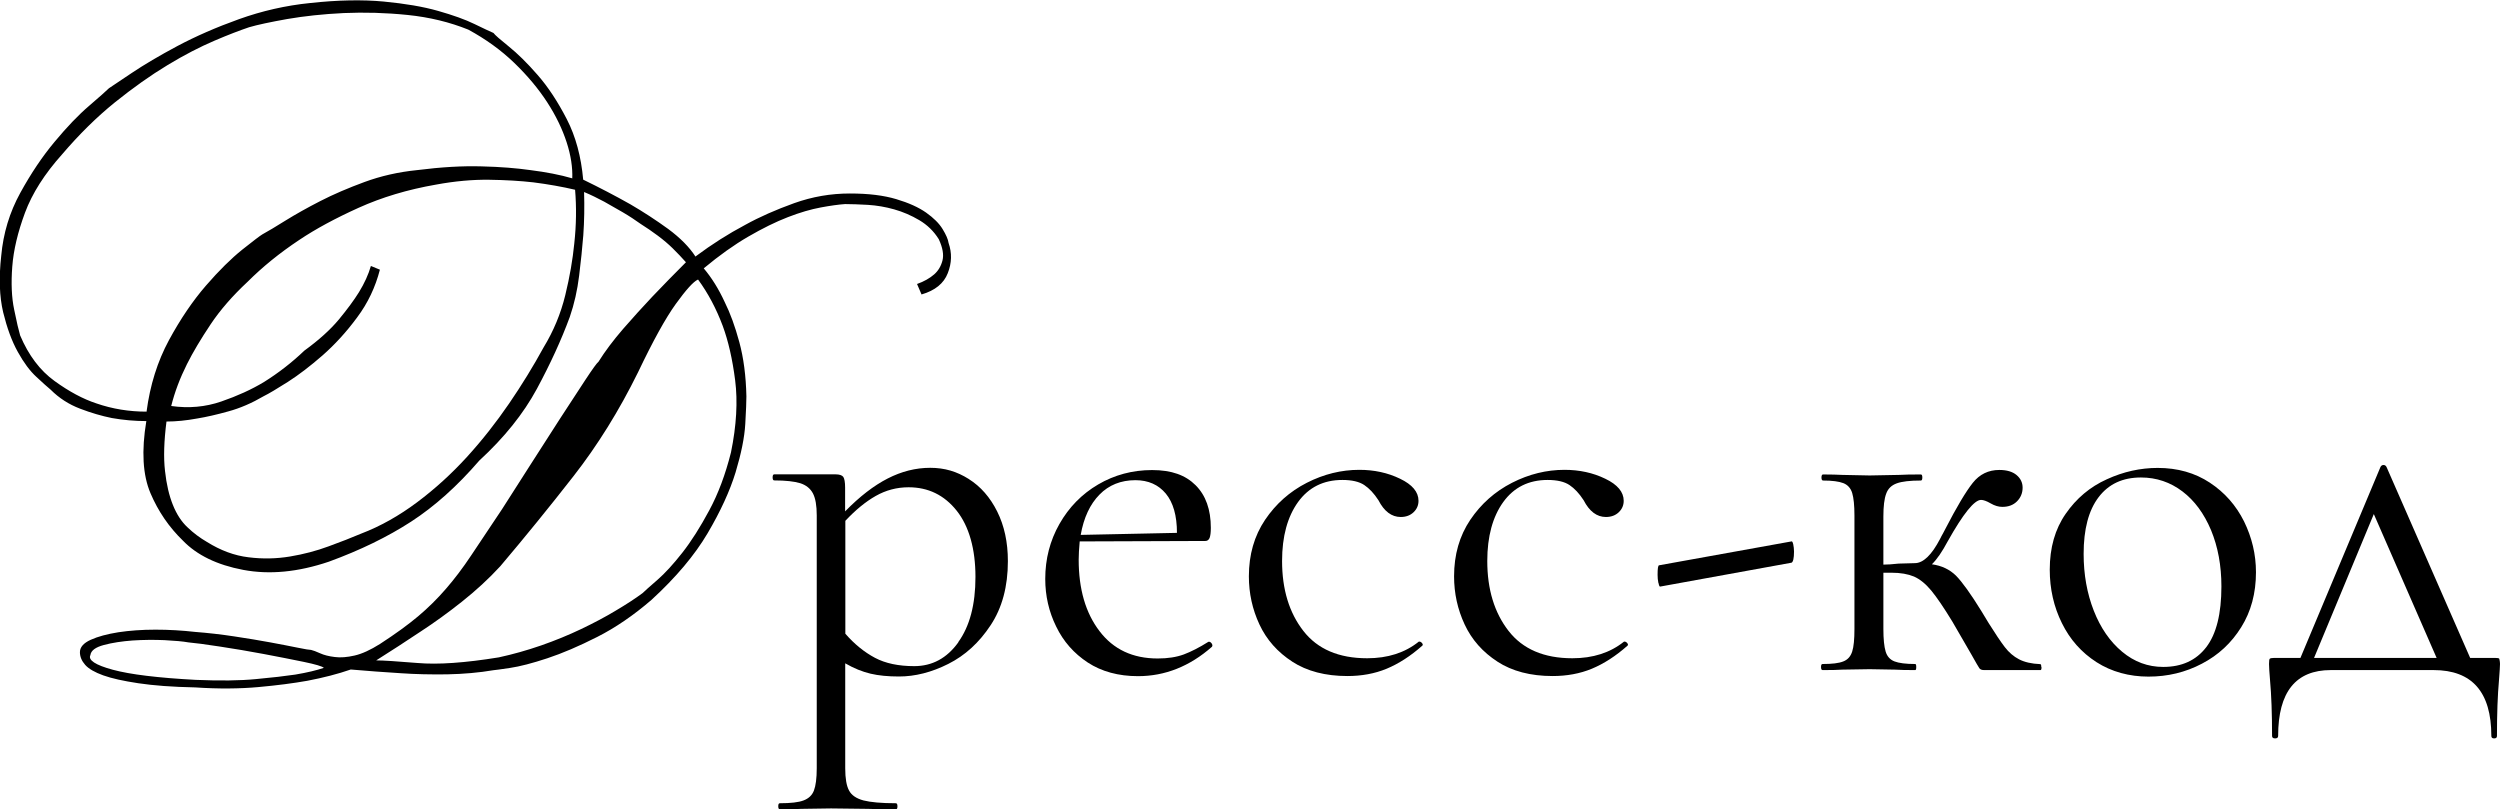<?xml version="1.0" encoding="UTF-8"?> <svg xmlns="http://www.w3.org/2000/svg" id="_Слой_1" data-name="Слой 1" viewBox="0 0 222.1 71.9"><defs><style> .cls-1 { stroke-width: 0px; } </style></defs><path class="cls-1" d="m61.81,22.77c1.42-1.06,2.88-1.99,4.39-2.79,1.28-.71,2.74-1.35,4.35-1.93,1.62-.58,3.27-.86,4.95-.86s3.01.17,4.12.5c1.11.33,1.99.73,2.66,1.2.66.47,1.15.95,1.46,1.46.31.51.49.92.53,1.23.31.89.29,1.78-.07,2.69-.35.91-1.13,1.54-2.33,1.89l-.4-.93c.62-.22,1.13-.51,1.53-.86.35-.31.6-.72.73-1.23.13-.51.02-1.14-.33-1.89-.44-.71-1.02-1.27-1.73-1.69-.71-.42-1.45-.74-2.23-.96-.78-.22-1.55-.35-2.33-.4-.78-.04-1.45-.07-2.03-.07-.58.04-1.3.14-2.16.3-.86.16-1.84.44-2.92.86-1.09.42-2.26,1-3.52,1.73-1.26.73-2.58,1.67-3.96,2.82.71.84,1.33,1.84,1.86,2.99.49.98.92,2.16,1.3,3.56.38,1.4.59,3,.63,4.82,0,.44-.03,1.26-.1,2.46s-.36,2.62-.86,4.29c-.51,1.66-1.34,3.47-2.49,5.42-1.15,1.95-2.81,3.92-4.99,5.92-1.59,1.37-3.2,2.47-4.82,3.29-1.62.82-3.09,1.45-4.42,1.89-1.33.44-2.44.73-3.32.86-.89.13-1.37.2-1.46.2-1.29.22-2.66.34-4.12.37-1.46.02-2.84-.01-4.12-.1-1.46-.09-2.95-.2-4.45-.33-1.15.4-2.44.73-3.85,1-1.24.22-2.69.41-4.35.56-1.66.15-3.53.17-5.62.03-2.04-.04-3.72-.17-5.05-.37-1.33-.2-2.37-.43-3.12-.7-.75-.27-1.29-.58-1.6-.93-.31-.35-.47-.73-.47-1.13,0-.44.32-.81.96-1.1.64-.29,1.46-.51,2.46-.67,1-.15,2.09-.23,3.29-.23s2.37.07,3.52.2c1.15.09,2.31.22,3.49.4,1.17.18,2.24.35,3.19.53.95.18,1.76.33,2.43.47s1.06.2,1.2.2c.18.04.44.14.8.3.35.16.79.27,1.3.33.51.07,1.1.02,1.76-.13.66-.15,1.42-.5,2.26-1.03,1.37-.89,2.5-1.71,3.39-2.46.89-.75,1.71-1.56,2.46-2.43.75-.86,1.51-1.86,2.26-2.99.75-1.13,1.66-2.49,2.73-4.09.71-1.11,1.53-2.39,2.46-3.85.93-1.46,1.83-2.86,2.69-4.19s1.62-2.48,2.26-3.46c.64-.97,1.03-1.51,1.16-1.6.58-.93,1.31-1.9,2.19-2.92.89-1.02,1.75-1.97,2.59-2.86.97-1.02,1.97-2.04,2.99-3.06-.36-.4-.75-.82-1.2-1.26-.36-.35-.79-.72-1.3-1.1-.51-.38-1.01-.72-1.5-1.03-.49-.35-1.03-.71-1.63-1.06-.6-.35-1.14-.66-1.63-.93-.58-.31-1.17-.6-1.79-.86.04,1.29.02,2.57-.07,3.85-.09,1.11-.21,2.3-.37,3.59-.16,1.29-.43,2.5-.83,3.66-.75,2.04-1.73,4.17-2.92,6.38-1.2,2.22-2.9,4.34-5.12,6.38-1.95,2.26-3.97,4.07-6.05,5.42-2.08,1.35-4.52,2.54-7.31,3.56-2.75.93-5.28,1.17-7.61.73-2.33-.44-4.11-1.31-5.35-2.59-1.24-1.2-2.2-2.6-2.89-4.22-.69-1.62-.81-3.76-.37-6.41-1.02,0-2.04-.09-3.06-.27-.89-.18-1.83-.45-2.82-.83-1-.38-1.87-.94-2.62-1.69-.27-.22-.69-.6-1.26-1.13-.58-.53-1.13-1.27-1.66-2.23-.53-.95-.96-2.13-1.3-3.52-.33-1.4-.39-3.07-.17-5.02.18-1.99.74-3.85,1.69-5.58.95-1.73,1.97-3.25,3.06-4.55,1.09-1.31,2.1-2.37,3.06-3.19.95-.82,1.54-1.34,1.76-1.56.27-.18.94-.63,2.03-1.36,1.09-.73,2.44-1.53,4.05-2.39,1.62-.86,3.44-1.66,5.48-2.39,2.04-.73,4.14-1.21,6.31-1.43,2.48-.27,4.66-.31,6.55-.13,1.88.18,3.49.45,4.82.83,1.33.38,2.4.76,3.22,1.16.82.4,1.38.66,1.7.8.13.18.59.58,1.36,1.2.77.62,1.63,1.46,2.56,2.53.93,1.06,1.79,2.37,2.59,3.92.8,1.55,1.28,3.35,1.46,5.38,1.46.71,2.86,1.44,4.19,2.19,1.15.67,2.27,1.4,3.36,2.19,1.08.8,1.89,1.62,2.43,2.46Zm-10.97-6.91c.04-.97-.12-2.05-.5-3.22-.38-1.17-.95-2.36-1.73-3.56-.78-1.2-1.75-2.36-2.92-3.49-1.17-1.13-2.54-2.12-4.09-2.96-1.64-.66-3.43-1.1-5.38-1.3-1.95-.2-3.84-.25-5.68-.17-1.84.09-3.51.27-5.02.53-1.51.27-2.64.51-3.39.73-.8.27-1.83.66-3.09,1.2s-2.65,1.25-4.15,2.16c-1.51.91-3.07,2.02-4.69,3.32-1.62,1.31-3.18,2.85-4.69,4.62-1.55,1.73-2.65,3.46-3.29,5.18-.64,1.73-1.02,3.32-1.13,4.79-.11,1.46-.06,2.74.17,3.82.22,1.09.4,1.85.53,2.29.75,1.77,1.77,3.12,3.06,4.05,1.28.93,2.53,1.6,3.72,1.99,1.42.49,2.9.73,4.45.73.31-2.35.97-4.46,1.99-6.35,1.02-1.88,2.12-3.5,3.29-4.85,1.17-1.35,2.25-2.41,3.22-3.19.97-.77,1.57-1.23,1.79-1.36.49-.27,1.17-.67,2.06-1.23.89-.55,1.92-1.13,3.09-1.73,1.17-.6,2.48-1.16,3.92-1.69,1.44-.53,3-.89,4.69-1.06,2.13-.27,4.03-.38,5.72-.33,1.68.04,3.12.16,4.32.33,1.42.18,2.66.42,3.72.73Zm-22.07,43.47c-.13-.13-.73-.31-1.79-.53-1.06-.22-2.25-.45-3.56-.7-1.31-.24-2.6-.47-3.89-.66-1.29-.2-2.22-.32-2.79-.37-.49-.09-1.2-.15-2.13-.2-.93-.04-1.87-.03-2.82.03-.95.07-1.81.2-2.56.4-.75.2-1.15.5-1.2.9-.22.44.44.88,1.99,1.3,1.55.42,4.01.72,7.38.9,2.13.09,3.91.07,5.35-.07,1.44-.13,2.6-.27,3.49-.4,1.06-.18,1.9-.38,2.53-.6Zm22.33-42.47c-1.15-.27-2.39-.49-3.72-.66-1.15-.13-2.46-.21-3.92-.23-1.46-.02-3.04.12-4.72.43-2.53.44-4.82,1.13-6.88,2.06-2.06.93-3.82,1.88-5.28,2.86-1.73,1.15-3.26,2.39-4.59,3.72-1.33,1.24-2.43,2.5-3.29,3.79-.86,1.29-1.56,2.46-2.09,3.52-.62,1.24-1.09,2.48-1.4,3.72,1.55.22,3.03.09,4.45-.4,1.42-.49,2.68-1.06,3.79-1.73,1.28-.8,2.48-1.73,3.59-2.79,1.28-.93,2.3-1.85,3.06-2.76.75-.91,1.35-1.72,1.79-2.43.49-.8.84-1.57,1.06-2.33l.8.33c-.4,1.55-1.07,2.97-2.03,4.25-.95,1.29-1.97,2.4-3.06,3.36-1.09.95-2.12,1.74-3.09,2.36-.98.62-1.68,1.04-2.13,1.26-1.06.62-2.12,1.08-3.16,1.36-1.04.29-1.96.5-2.76.63-.98.18-1.88.27-2.73.27-.22,1.73-.27,3.19-.13,4.39.13,1.2.37,2.2.7,3.02.33.82.76,1.49,1.3,1.99.53.51,1.11.94,1.73,1.3,1.2.75,2.43,1.21,3.69,1.36,1.26.16,2.49.13,3.69-.07,1.2-.2,2.34-.5,3.42-.9,1.09-.4,2.05-.77,2.89-1.13,1.73-.66,3.39-1.6,4.98-2.79s3.07-2.54,4.42-4.02c1.35-1.48,2.6-3.07,3.75-4.75,1.15-1.68,2.17-3.35,3.06-4.98.89-1.46,1.53-3.01,1.93-4.65.4-1.64.66-3.17.8-4.59.18-1.64.2-3.23.07-4.79Zm10.9,7.98c-.4.18-1.05.9-1.96,2.16s-2.03,3.29-3.36,6.08c-1.68,3.41-3.59,6.48-5.72,9.21s-4.3,5.4-6.51,8.01c-1.02,1.11-2.16,2.16-3.42,3.16-1.26,1-2.47,1.87-3.62,2.62-1.33.89-2.66,1.75-3.99,2.59.62,0,1.84.08,3.66.23,1.82.16,4.23-.01,7.24-.5,1.24-.27,2.49-.62,3.76-1.06,1.26-.44,2.45-.93,3.56-1.46,1.11-.53,2.13-1.07,3.06-1.63.93-.55,1.73-1.07,2.39-1.56.18-.18.61-.56,1.3-1.16.69-.6,1.43-1.41,2.23-2.43.8-1.02,1.59-2.27,2.39-3.76.8-1.48,1.44-3.2,1.93-5.15.49-2.39.61-4.53.37-6.41-.24-1.88-.61-3.49-1.1-4.82-.58-1.55-1.31-2.92-2.19-4.12Z"></path><g><path class="cls-1" d="m86.07,42.56c1.05.66,1.89,1.62,2.52,2.88.63,1.26.95,2.73.95,4.41,0,2.25-.51,4.15-1.53,5.69-1.02,1.55-2.27,2.69-3.76,3.44s-2.95,1.12-4.39,1.12c-.96,0-1.8-.08-2.52-.25-.72-.17-1.47-.47-2.25-.92v9.32c0,.9.11,1.56.34,1.98.22.42.65.71,1.28.88.63.16,1.59.25,2.88.25.09,0,.14.09.14.27s-.04.27-.14.27c-1.05,0-1.88-.02-2.47-.04l-3.29-.04-2.66.04c-.45.03-1.08.04-1.89.04-.09,0-.14-.09-.14-.27s.04-.27.14-.27c.96,0,1.67-.08,2.11-.25.45-.17.76-.46.92-.88.16-.42.25-1.08.25-1.98v-22.46c0-.87-.11-1.52-.34-1.96-.23-.43-.6-.73-1.12-.9-.52-.16-1.3-.25-2.32-.25-.09,0-.14-.09-.14-.27s.05-.27.14-.27h5.44c.36,0,.59.08.7.23.1.15.16.47.16.94v2.12c1.29-1.32,2.55-2.29,3.78-2.92,1.23-.63,2.49-.95,3.78-.95s2.37.33,3.42.99Zm-.94,14.49c1.02-1.41,1.53-3.34,1.53-5.8s-.56-4.48-1.66-5.87c-1.11-1.4-2.54-2.09-4.28-2.09-1.05,0-2.02.26-2.92.77-.9.51-1.8,1.25-2.7,2.21v10.03c.81.93,1.69,1.64,2.63,2.14.94.5,2.11.74,3.49.74,1.59,0,2.9-.7,3.92-2.12Z"></path><path class="cls-1" d="m107.4,57.01c.09,0,.17.05.25.16.07.11.08.2.02.29-1.98,1.74-4.17,2.61-6.57,2.61-1.74,0-3.23-.41-4.46-1.21-1.23-.81-2.17-1.87-2.81-3.2-.65-1.32-.97-2.73-.97-4.23,0-1.77.42-3.4,1.26-4.88.84-1.48,1.99-2.66,3.44-3.51s3.05-1.28,4.79-1.28,2.97.45,3.87,1.35c.9.9,1.35,2.16,1.35,3.78,0,.42-.04.72-.11.9-.08.18-.2.27-.38.27l-11.16.04c-.06.66-.09,1.2-.09,1.62,0,2.61.61,4.73,1.85,6.35,1.23,1.62,2.95,2.43,5.17,2.43.9,0,1.67-.12,2.32-.36.64-.24,1.37-.61,2.18-1.12h.04Zm-9.72-13.07c-.84.85-1.4,2.05-1.67,3.58l8.55-.18c0-1.53-.33-2.69-.99-3.49-.66-.79-1.56-1.19-2.7-1.19-1.29,0-2.36.43-3.19,1.28Z"></path><path class="cls-1" d="m114.82,58.79c-1.32-.85-2.3-1.96-2.93-3.31-.63-1.35-.94-2.77-.94-4.28,0-1.92.48-3.59,1.44-5.02.96-1.42,2.2-2.52,3.71-3.29,1.51-.77,3.07-1.15,4.66-1.15,1.32,0,2.53.26,3.62.79,1.09.52,1.64,1.18,1.64,1.96,0,.39-.14.73-.43,1.01s-.67.43-1.15.43c-.81,0-1.47-.5-1.98-1.49-.39-.6-.81-1.05-1.26-1.35-.45-.3-1.1-.45-1.94-.45-1.68,0-2.99.65-3.94,1.96-.94,1.31-1.42,3.05-1.42,5.24,0,2.52.63,4.59,1.89,6.21,1.26,1.62,3.15,2.43,5.67,2.43,1.83,0,3.36-.49,4.59-1.48h.04c.09,0,.17.04.25.14.07.09.08.17.02.22-1.05.93-2.11,1.61-3.17,2.05s-2.23.65-3.49.65c-1.95,0-3.59-.43-4.9-1.28Z"></path><path class="cls-1" d="m133.05,58.79c-1.32-.85-2.3-1.96-2.93-3.31-.63-1.35-.94-2.77-.94-4.28,0-1.92.48-3.59,1.44-5.02.96-1.42,2.2-2.52,3.71-3.29,1.51-.77,3.07-1.15,4.66-1.15,1.32,0,2.53.26,3.62.79,1.09.52,1.64,1.18,1.64,1.96,0,.39-.14.73-.43,1.01s-.67.43-1.15.43c-.81,0-1.47-.5-1.98-1.49-.39-.6-.81-1.05-1.26-1.35-.45-.3-1.1-.45-1.94-.45-1.68,0-2.99.65-3.94,1.96-.94,1.31-1.42,3.05-1.42,5.24,0,2.52.63,4.59,1.89,6.21,1.26,1.62,3.15,2.43,5.67,2.43,1.83,0,3.36-.49,4.59-1.48h.04c.09,0,.17.04.25.14.07.09.08.17.02.22-1.05.93-2.11,1.61-3.17,2.05s-2.23.65-3.49.65c-1.95,0-3.59-.43-4.9-1.28Z"></path><path class="cls-1" d="m147.33,51.79c-.05-.24-.07-.48-.07-.72,0-.57.04-.85.14-.85l11.75-2.12c.06-.03.11.05.16.25.04.2.07.41.07.65,0,.6-.08.93-.22.99l-11.66,2.12c-.06.03-.11-.07-.16-.32Z"></path><path class="cls-1" d="m181.37,59.26c0,.18-.03.27-.09.27h-5c-.21,0-.35-.05-.43-.16-.08-.1-.31-.52-.72-1.24-.41-.72-.97-1.69-1.69-2.92-.75-1.23-1.37-2.14-1.87-2.75-.5-.6-1.01-1.01-1.53-1.24-.53-.22-1.19-.34-2-.34h-.72v5c0,.9.07,1.57.2,2,.13.44.4.73.79.88.39.15,1,.23,1.84.23.06,0,.09.09.09.27s-.03.27-.09.27c-.75,0-1.35-.01-1.8-.04l-2.25-.04-2.43.04c-.42.03-1.01.04-1.75.04-.09,0-.14-.09-.14-.27s.04-.27.14-.27c.84,0,1.45-.07,1.84-.23.39-.15.65-.44.79-.88.14-.43.2-1.1.2-2v-10.08c0-.9-.07-1.57-.2-2-.13-.43-.4-.73-.79-.88-.39-.15-.99-.23-1.8-.23-.09,0-.14-.09-.14-.27s.05-.27.14-.27c.72,0,1.29.02,1.71.04l2.43.05,2.61-.05c.48-.03,1.12-.04,1.94-.04.09,0,.13.09.13.27s-.04.27-.13.27c-.96,0-1.67.08-2.14.25-.47.17-.78.47-.94.92-.17.45-.25,1.12-.25,2.03v4.27c.36,0,.81-.03,1.35-.09l1.44-.04c.75,0,1.5-.72,2.25-2.16.09-.18.17-.34.25-.47.07-.14.14-.26.2-.38,1.02-1.98,1.84-3.35,2.45-4.12.61-.77,1.4-1.15,2.36-1.15.66,0,1.17.15,1.53.45.36.3.54.68.54,1.12,0,.48-.17.89-.5,1.22s-.76.49-1.3.49c-.33,0-.68-.1-1.04-.31-.36-.21-.65-.31-.85-.31-.6,0-1.59,1.23-2.97,3.69-.48.9-.94,1.58-1.4,2.03.87.12,1.58.46,2.14,1.01.55.56,1.31,1.61,2.27,3.17l.63,1.04c.6.96,1.08,1.67,1.44,2.14.36.47.78.83,1.26,1.08.48.25,1.11.4,1.89.43.06,0,.09.09.09.27Z"></path><path class="cls-1" d="m186.26,58.83c-1.34-.86-2.36-2.01-3.08-3.47-.72-1.45-1.08-3.04-1.08-4.75,0-1.95.47-3.61,1.42-4.97.94-1.36,2.16-2.39,3.65-3.06,1.48-.68,2.99-1.01,4.52-1.01,1.77,0,3.31.44,4.63,1.31,1.32.87,2.33,2.02,3.04,3.44.7,1.43,1.06,2.93,1.06,4.52,0,1.86-.44,3.49-1.31,4.88-.87,1.4-2.03,2.48-3.49,3.24-1.46.77-3.04,1.15-4.75,1.15s-3.28-.43-4.61-1.28Zm9.74-1.33c.9-1.17,1.35-2.97,1.35-5.4,0-1.86-.31-3.52-.92-5-.62-1.47-1.46-2.62-2.54-3.44s-2.31-1.24-3.69-1.24c-1.62,0-2.87.58-3.76,1.75-.89,1.17-1.33,2.85-1.33,5.04,0,1.83.3,3.51.9,5.04.6,1.53,1.44,2.75,2.52,3.65,1.08.9,2.29,1.35,3.65,1.35,1.65,0,2.92-.58,3.82-1.75Z"></path><path class="cls-1" d="m222.03,58.52s.07.2.07.47c0,.18-.03.66-.09,1.44-.12,1.32-.18,2.97-.18,4.95,0,.15-.08.22-.25.22s-.25-.07-.25-.22c0-3.9-1.71-5.85-5.13-5.85h-9.13c-3.12,0-4.68,1.95-4.68,5.85,0,.15-.09.22-.27.22s-.27-.07-.27-.22c0-1.98-.06-3.63-.18-4.95-.06-.72-.09-1.2-.09-1.44,0-.27.02-.43.07-.47s.17-.07.38-.07h2.34l7.11-16.96c.06-.12.15-.18.27-.18s.21.06.27.18l7.43,16.96h2.21c.21,0,.34.02.38.07Zm-16.45-.07h10.89l-5.58-12.78-5.31,12.78Z"></path></g></svg> 